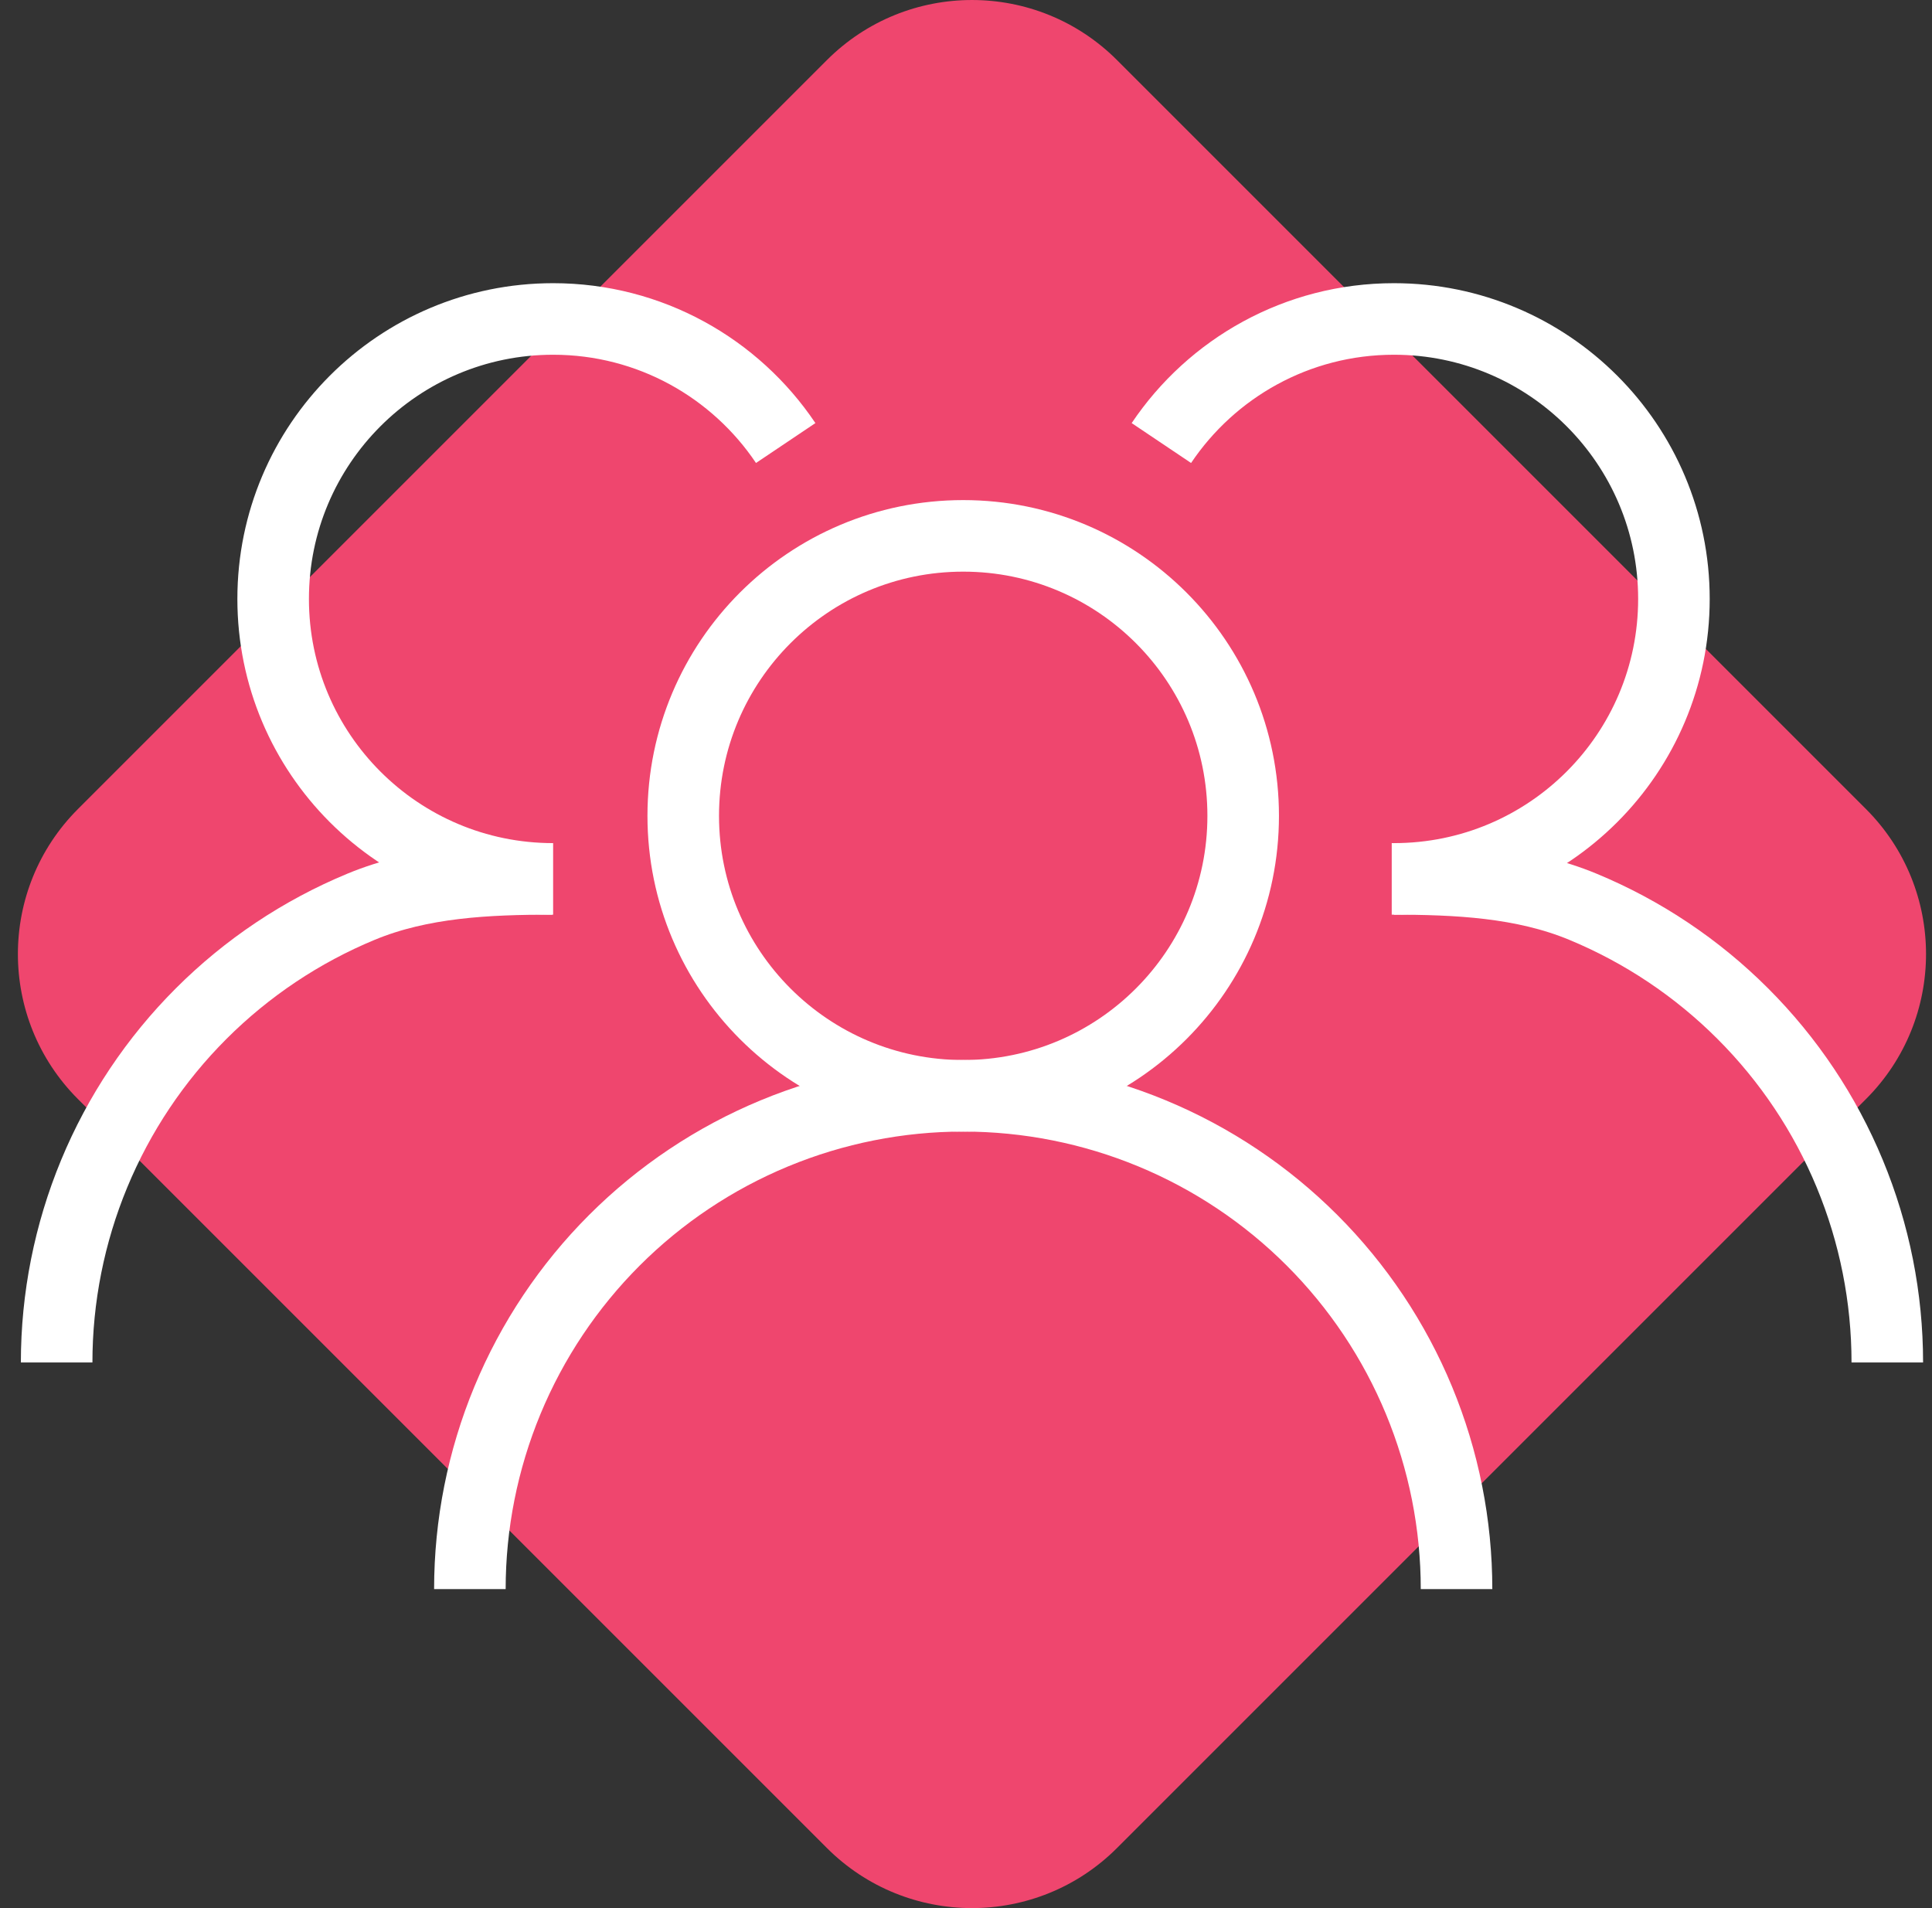 <svg xmlns="http://www.w3.org/2000/svg" width="81" height="80" viewBox="0 0 81 80" fill="none"><rect x="0" y="0" width="81" height="80" fill="#333333" stroke="none"/><path d="M34.67 2.518C38.028 -0.839 43.472 -0.839 46.83 2.518L78.232 33.92C81.589 37.278 81.589 42.722 78.232 46.08L46.83 77.482C43.472 80.839 38.028 80.839 34.67 77.482L3.268 46.08C-0.089 42.722 -0.089 37.278 3.268 33.92L34.67 2.518Z" fill="#EF466E"></path><circle cx="40.383" cy="34.205" r="11.738" stroke="white" stroke-width="3"></circle><path d="M23.19 36.849C16.707 36.849 11.452 31.594 11.452 25.111C11.452 18.629 16.707 13.373 23.19 13.373C27.253 13.373 30.834 15.438 32.941 18.575" stroke="white" stroke-width="3"></path><path d="M58.442 36.849C64.924 36.849 70.18 31.594 70.18 25.111C70.18 18.629 64.924 13.373 58.442 13.373C54.379 13.373 50.798 15.438 48.691 18.575" stroke="white" stroke-width="3"></path><path d="M61.066 66.626C61.066 63.91 60.531 61.221 59.492 58.711C58.453 56.202 56.929 53.922 55.008 52.001C53.088 50.08 50.808 48.557 48.298 47.517C45.789 46.478 43.099 45.943 40.383 45.943C37.667 45.943 34.977 46.478 32.468 47.517C29.959 48.557 27.678 50.08 25.758 52.001C23.837 53.922 22.314 56.202 21.274 58.711C20.235 61.221 19.7 63.91 19.7 66.626" stroke="white" stroke-width="3"></path><path d="M23.151 36.849C20.435 36.849 17.653 36.975 15.143 38.014C12.634 39.053 10.354 40.577 8.433 42.498C6.512 44.418 4.989 46.698 3.949 49.208C2.91 51.717 2.375 54.407 2.375 57.123" stroke="white" stroke-width="3"></path><path d="M58.349 36.849C61.065 36.849 63.848 36.975 66.357 38.014C68.867 39.053 71.147 40.577 73.067 42.498C74.988 44.418 76.512 46.698 77.551 49.208C78.591 51.717 79.126 54.407 79.126 57.123" stroke="white" stroke-width="3"></path></svg>
